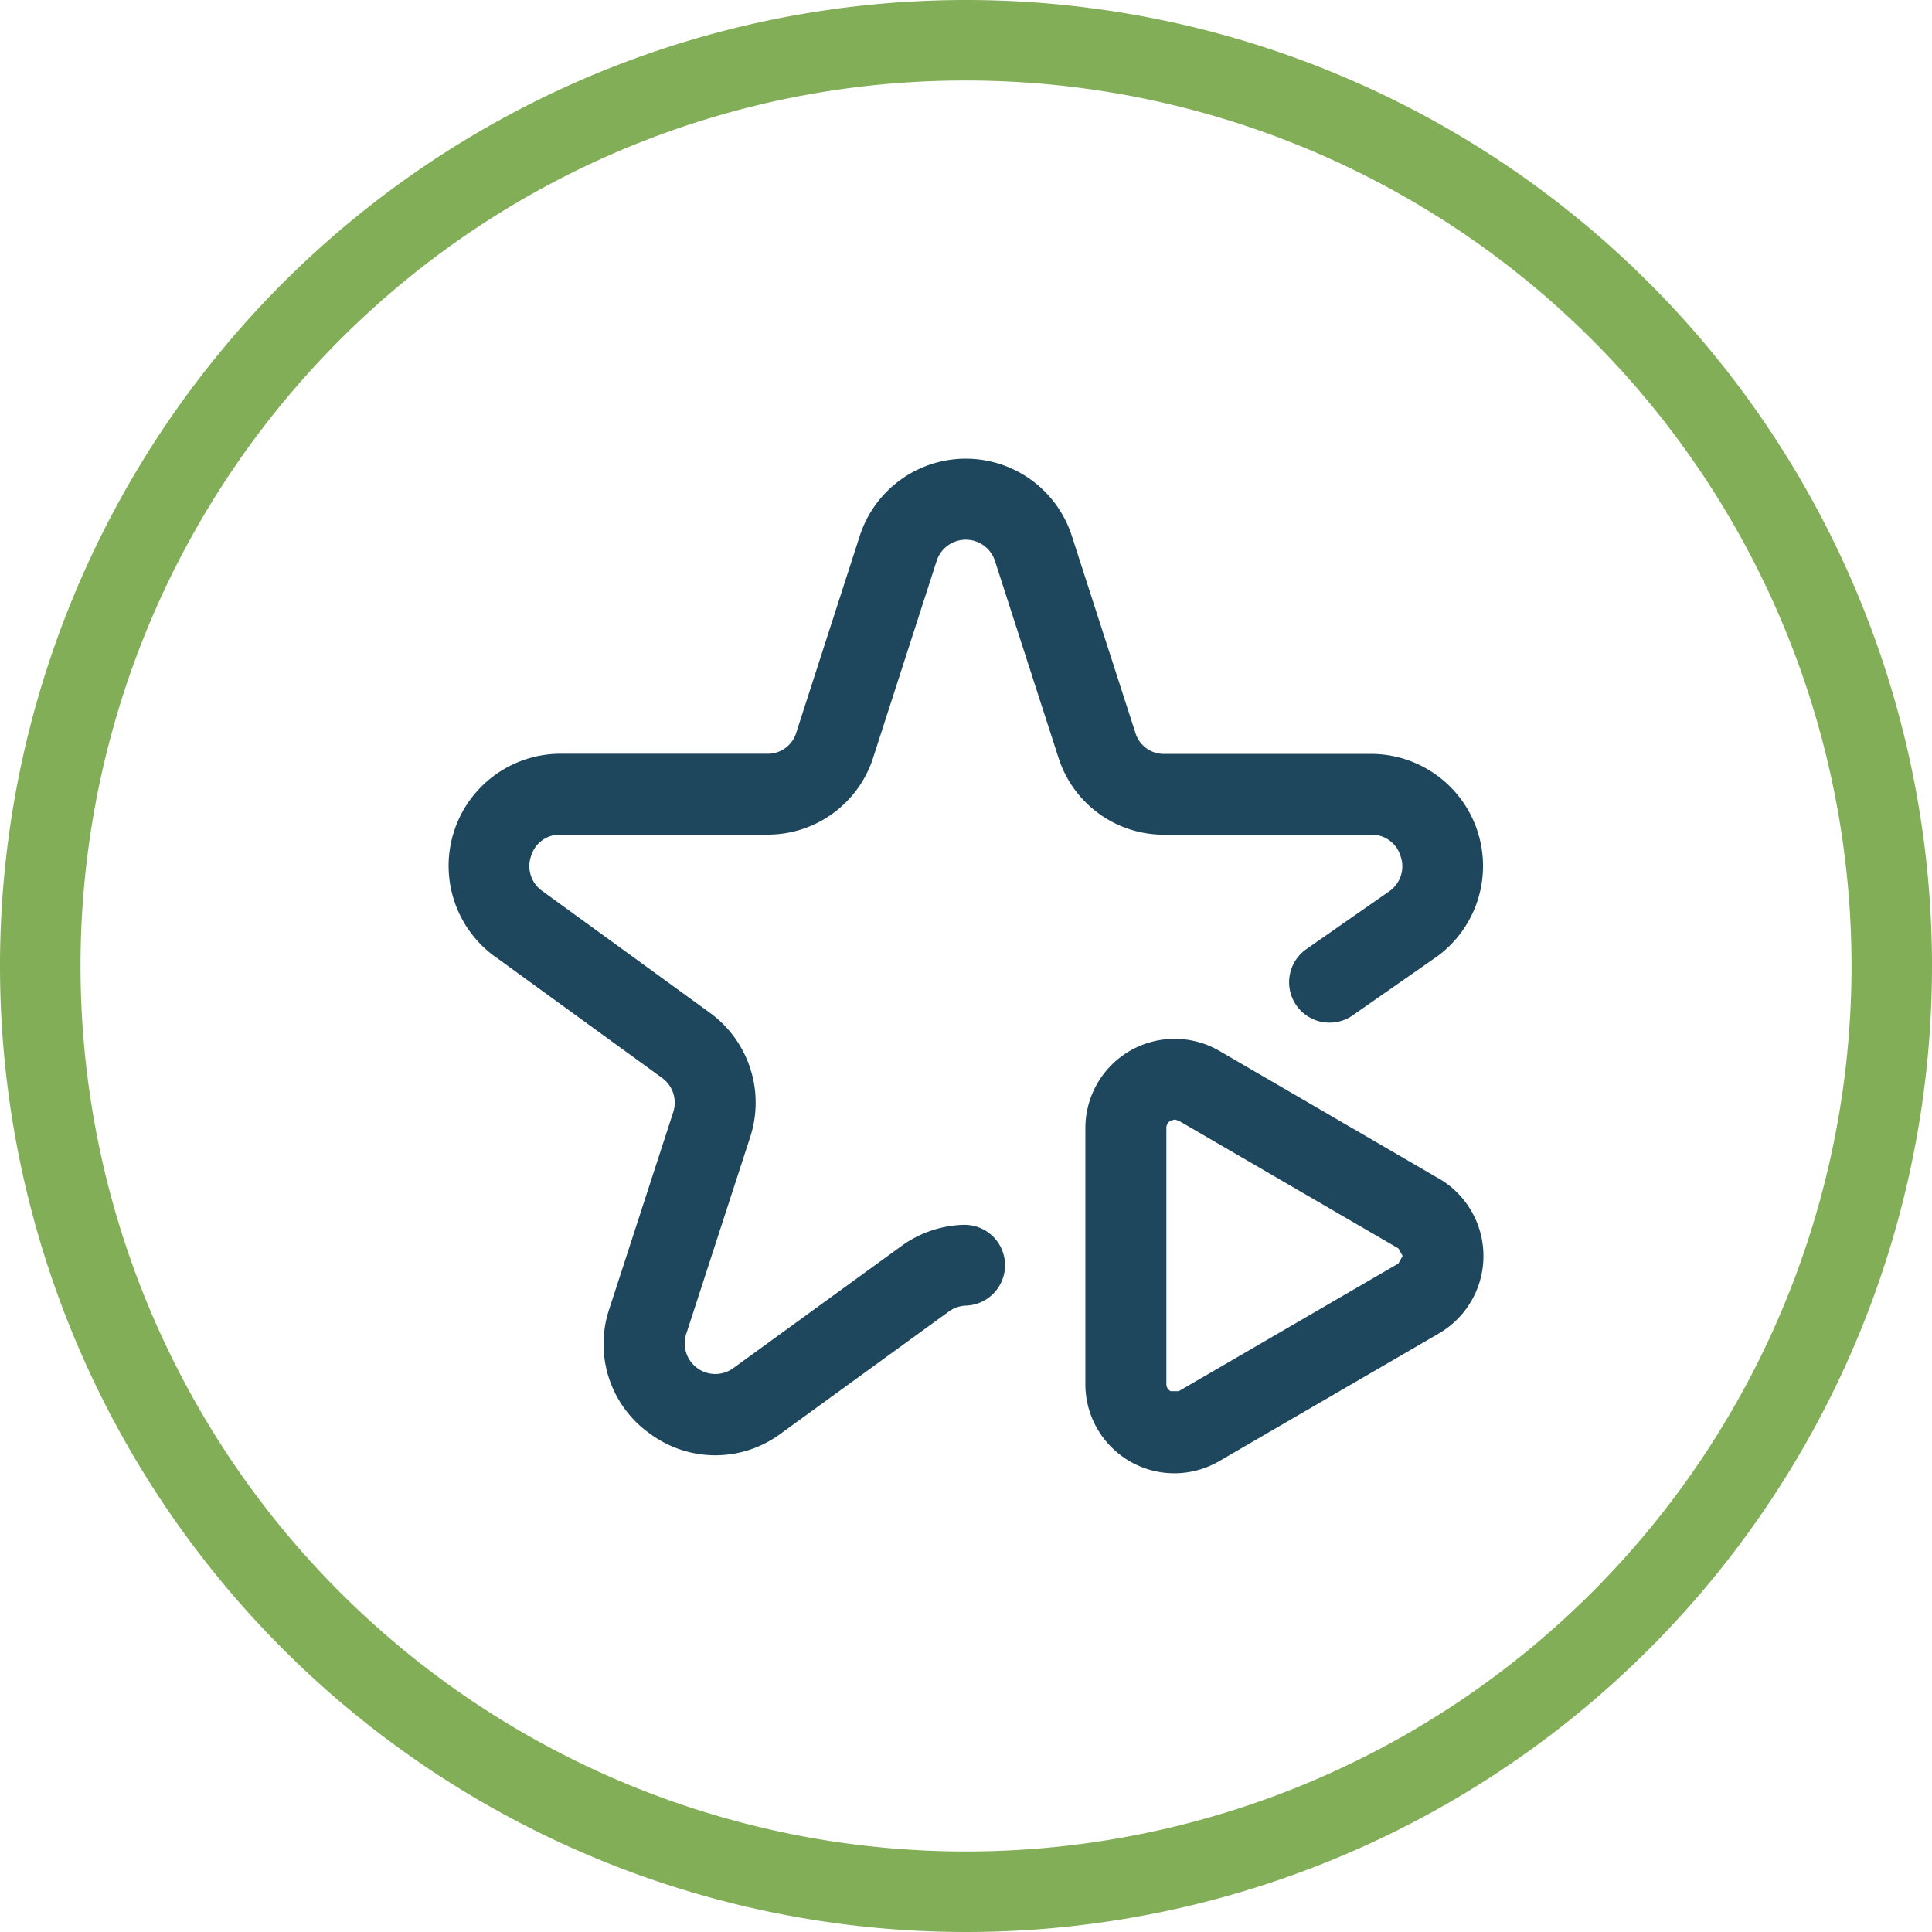 <svg viewBox="0 0 48 48" height="48" width="48" xmlns="http://www.w3.org/2000/svg">
  <g transform="translate(6734.194 424)" id="Group_2185">
    <path fill="#83ae58" transform="translate(-6853 -424)" d="M142.806,0V2A22,22,0,1,1,127.25,8.444,21.923,21.923,0,0,1,142.806,2V0a24,24,0,1,0,24,24,24,24,0,0,0-24-24" id="Path_4021"></path>
    <path fill="#1e475e" transform="translate(-6853 -424)" d="M131.1,23.762l4.156,3.019a.759.759,0,0,1,.276.85l-1.587,4.886a2.727,2.727,0,0,0,1.005,3.1,2.727,2.727,0,0,0,3.255,0l4.156-3.019a.782.782,0,0,1,.425-.16,1,1,0,0,0-.028-2.007h-.029a2.764,2.764,0,0,0-1.549.542l-4.156,3.019a.76.76,0,0,1-1.169-.85l1.587-4.885a2.76,2.76,0,0,0-1.006-3.1l-4.156-3.02A.753.753,0,0,1,132,21.27a.742.742,0,0,1,.721-.534h5.137a2.75,2.75,0,0,0,2.634-1.889l1.586-4.915a.761.761,0,0,1,1.446,0l1.588,4.919a2.749,2.749,0,0,0,2.633,1.887h5.137a.743.743,0,0,1,.721.534.754.754,0,0,1-.268.863l-2.072,1.445a1,1,0,0,0,1.149,1.647l2.081-1.452.016-.011a2.785,2.785,0,0,0-1.627-5.034h-5.137a.737.737,0,0,1-.723-.5l-1.588-4.92a2.768,2.768,0,0,0-5.266,0l-1.587,4.916a.736.736,0,0,1-.723.5h-5.137a2.785,2.785,0,0,0-1.627,5.034" id="Path_4031"></path>
    <path fill="#1e475e" transform="translate(-6853 -424)" d="M154.552,29.28,149.1,26.108a2.217,2.217,0,0,0-3.328,1.924v6.343A2.211,2.211,0,0,0,149.1,36.3l5.457-3.172a2.227,2.227,0,0,0,0-3.847m-1.009,2.111-5.457,3.172h-.2a.2.2,0,0,1-.107-.188V28.032a.2.2,0,0,1,.107-.188l.1-.029.1.029,5.457,3.172.106.187Z" id="Path_4032"></path>
  </g>
</svg>
